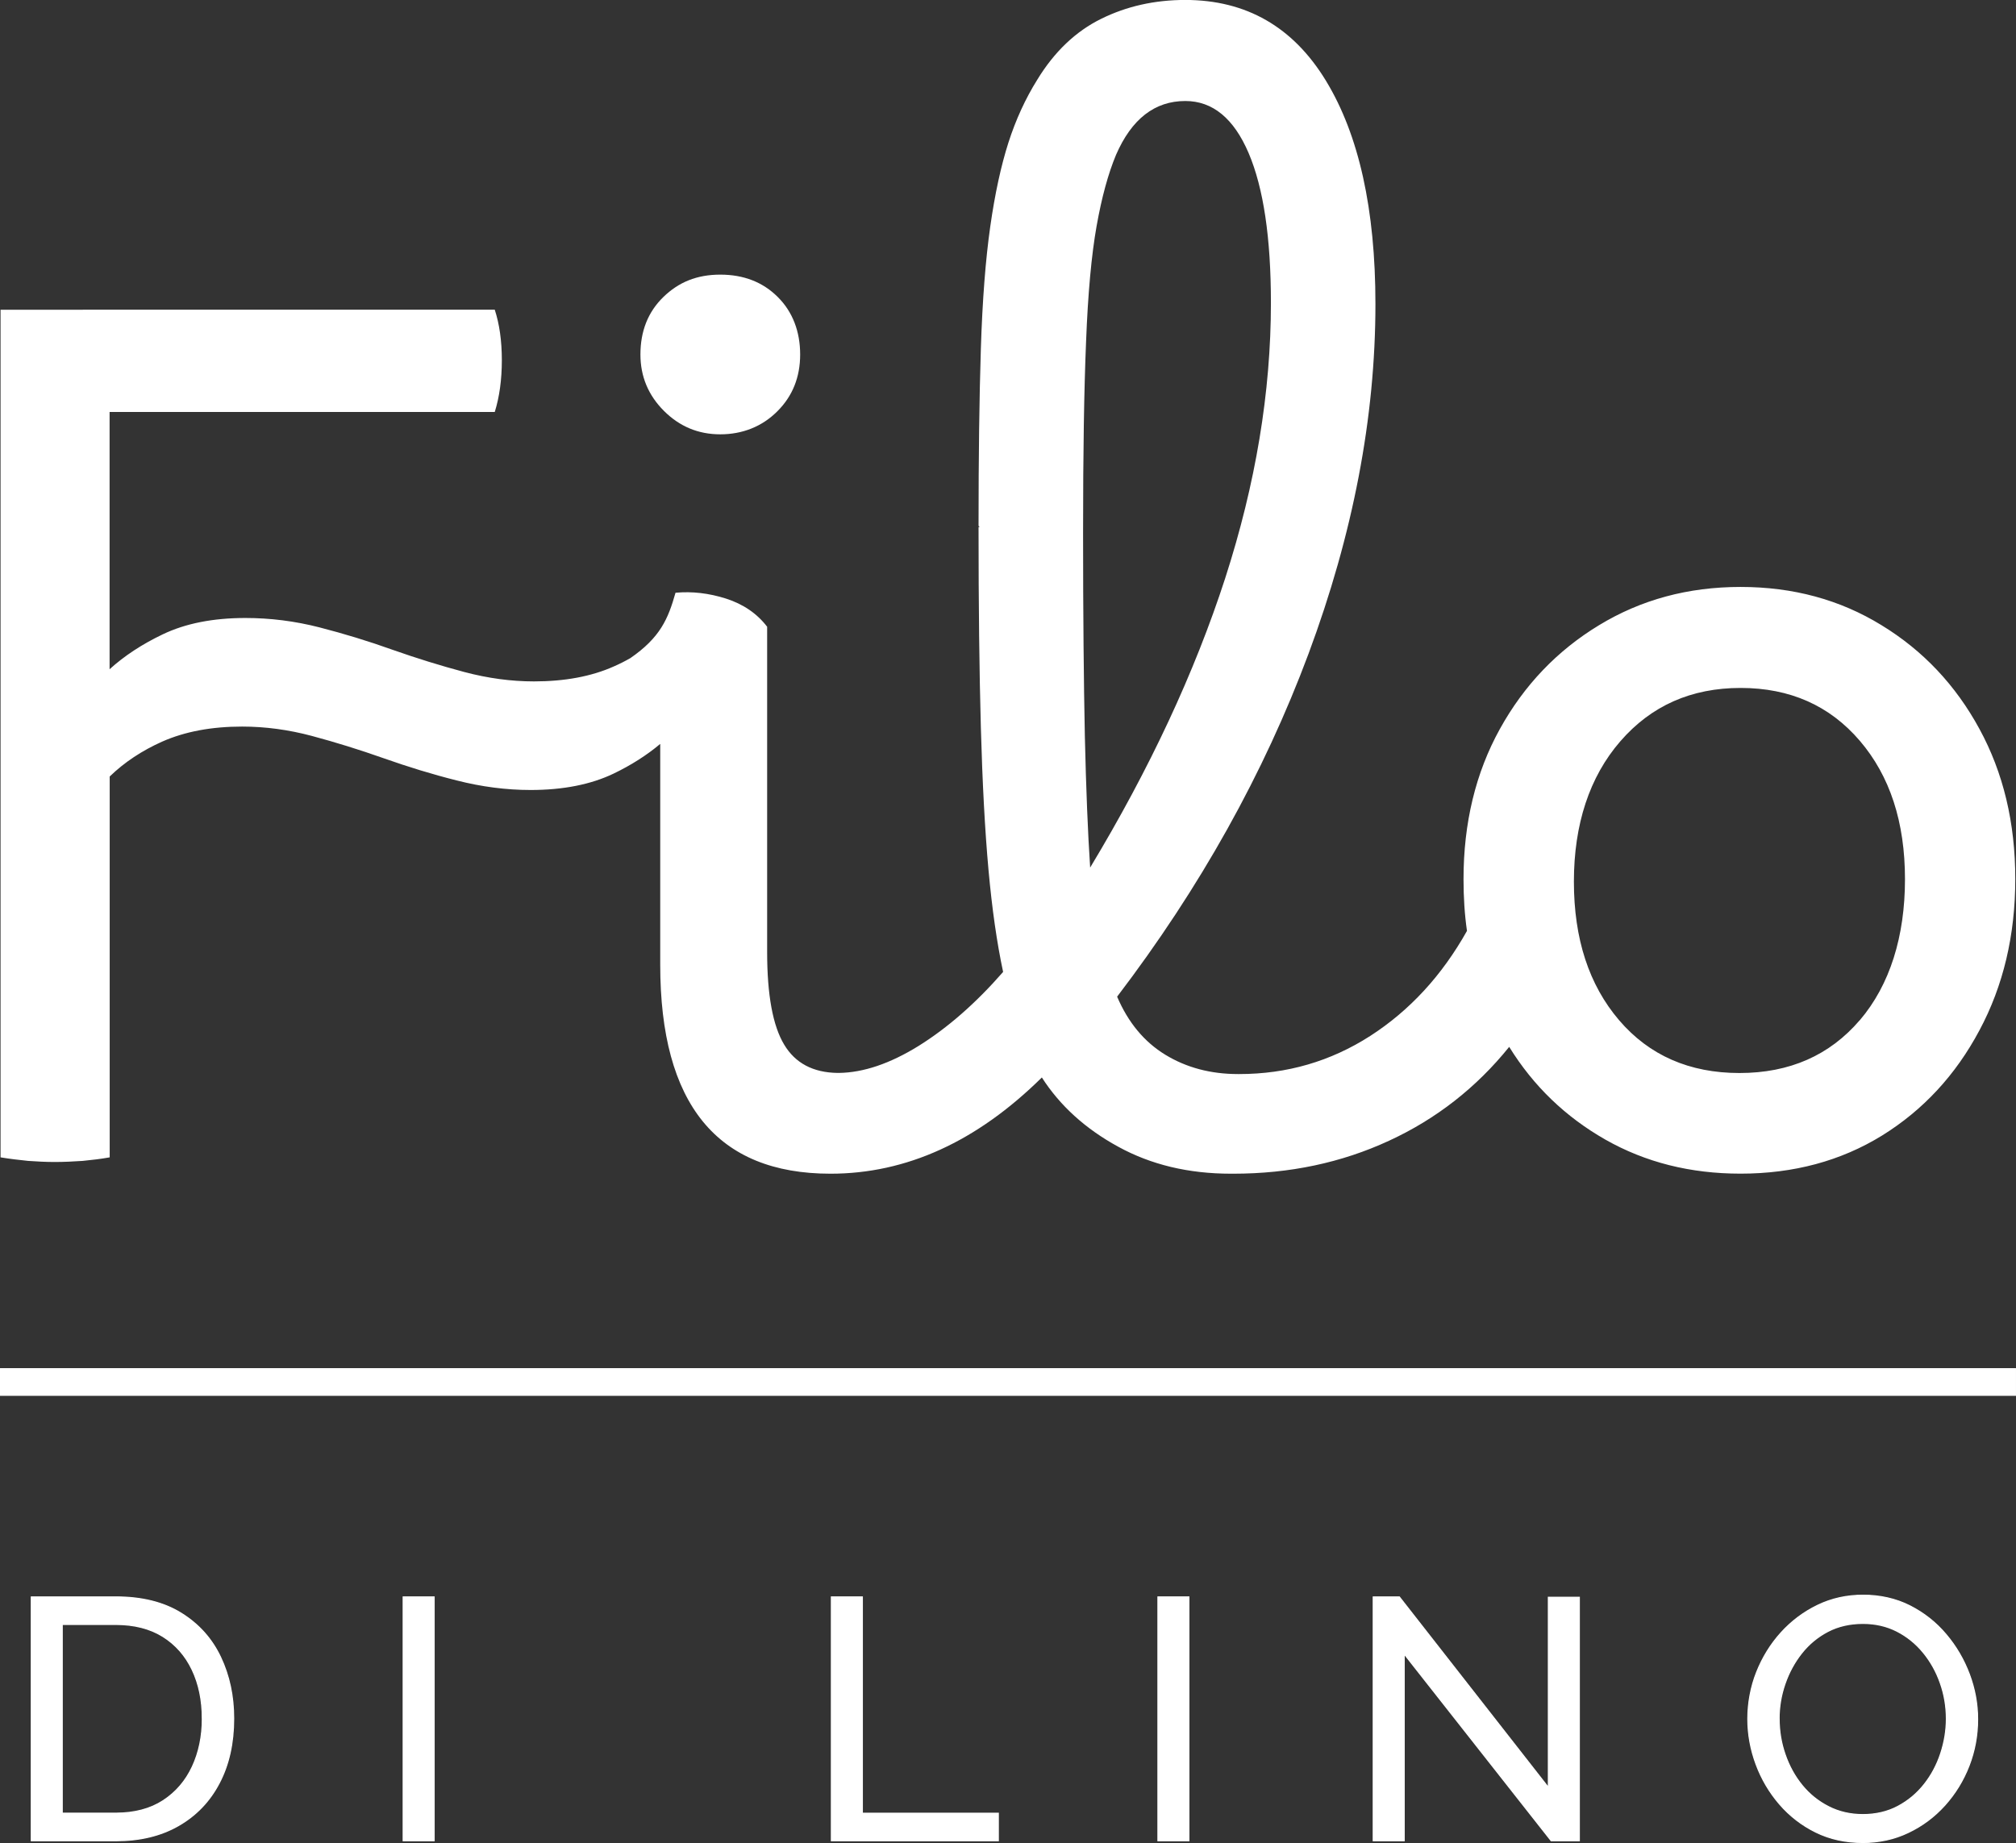 <?xml version="1.0" encoding="UTF-8"?>
<svg id="Layer_2" data-name="Layer 2" xmlns="http://www.w3.org/2000/svg" viewBox="0 0 444.01 406">
  <rect x="0" y="0" width="444.01" height="406" fill="#333333" stroke="none"/>
  <g id="Layer_1-2" data-name="Layer 1">
    <path d="M171.3,65.43c-3.27-3.27-7.49-4.93-12.66-4.93s-9.17,1.66-12.54,4.93c-3.36,3.27-5.05,7.49-5.05,12.66,0,4.83,1.73,8.98,5.17,12.42,3.46,3.46,7.59,5.17,12.42,5.17s9.17-1.68,12.54-5.05c3.37-3.34,5.05-7.54,5.05-12.54s-1.63-9.39-4.93-12.66" style="fill: #fff;"/>
    <path d="M435.97,160.6c-5.24-9.66-12.44-17.3-21.59-22.88-9.12-5.61-19.47-8.42-31.03-8.42s-21.93,2.81-31.16,8.42c-9.22,5.59-16.52,13.22-21.86,22.88s-8,20.69-8,33.08c0,3.98.24,7.78.76,11.39-5.51,9.83-12.61,17.54-21.32,23.15-8.71,5.59-18.32,8.39-28.84,8.39h-.24c-6.05,0-11.4-1.42-16.06-4.27-4.63-2.83-8.17-7.1-10.59-12.78,18.27-23.98,32.32-49.16,42.15-75.53,9.81-26.37,14.74-52.06,14.74-77.05,0-20.86-3.64-37.25-10.88-49.16-7.22-11.88-17.57-17.83-31.01-17.83-6.74,0-12.91,1.39-18.5,4.15-5.61,2.76-10.32,7.24-14.1,13.44-2.59,4.15-4.71,8.76-6.34,13.83-1.63,5.1-2.97,11.24-4,18.49-1.03,7.24-1.73,16.2-2.07,26.88-.34,10.71-.51,23.71-.51,39.06l.24.27h-.24c0,17.22.17,31.96.51,44.21.34,12.24.9,22.66,1.68,31.3.78,8.61,1.86,16.13,3.22,22.49-6.03,6.91-12.23,12.32-18.61,16.3-6.27,3.88-12.13,5.88-17.57,5.95h-.27c-5.39-.07-9.32-2.15-11.76-6.22-2.51-4.15-3.76-10.95-3.76-20.42v-71.65c-2.24-2.93-5.27-4.98-9.05-6.2-3.78-1.2-7.49-1.63-11.13-1.29-1.63,5.75-3.34,9.85-10,14.44h-.02c-1.15.66-2.32,1.25-3.54,1.78-4.95,2.22-10.84,3.31-17.61,3.31-5,0-10.1-.68-15.35-2.07-5.22-1.39-10.51-3.03-15.81-4.9-5.32-1.91-10.69-3.54-16.08-4.93-5.42-1.39-10.85-2.07-16.32-2.07-7.12,0-13.2,1.2-18.22,3.61-4.54,2.17-8.44,4.73-11.69,7.68v-56.67h84.83c1.02-3.27,1.56-7.08,1.56-11.4s-.54-8-1.56-11.13H.12v186.73c2.07.34,4.1.58,6.07.78,2,.14,3.93.24,5.83.24,2.07,0,4.15-.1,6.19-.24,2.07-.2,4.05-.44,5.95-.78v-83.9c3.25-3.15,7.12-5.71,11.61-7.71,5-2.2,10.85-3.29,17.56-3.29,5.05,0,10.2.68,15.39,2.07s10.44,3.02,15.76,4.9c5.32,1.88,10.69,3.54,16.12,4.9,5.44,1.39,10.88,2.1,16.27,2.1,7.19,0,13.29-1.22,18.27-3.61,3.91-1.88,7.34-4.08,10.27-6.54v48.64c0,30.69,12.52,46.04,37.5,46.04,16.74,0,32.25-7.08,46.55-21.2,3.98,6.2,9.57,11.3,16.81,15.25,7.24,3.98,15.52,5.95,24.84,5.95h.51c12.42,0,23.83-2.42,34.28-7.25,10.42-4.8,19.25-11.71,26.49-20.69,5.34,8.64,12.42,15.44,21.2,20.44,8.81,5,18.71,7.49,29.74,7.49,11.73,0,22.12-2.81,31.17-8.39,9.05-5.61,16.2-13.32,21.44-23.15,5.27-9.83,7.91-20.96,7.91-33.38s-2.64-23.42-7.91-33.08M238.93,162.13c-.24-11.71-.39-26.61-.39-44.72s.22-31.47.66-42.15c.41-10.69,1.2-19.18,2.32-25.47,1.12-6.29,2.54-11.51,4.27-15.66,3.44-7.93,8.54-11.88,15.27-11.88,6.02,0,10.68,3.83,13.95,11.49,3.27,7.69,4.9,18.66,4.9,32.99,0,19.66-3.36,39.86-10.07,60.65-6.73,20.76-16.64,42.01-29.74,63.74-.51-7.58-.9-17.25-1.17-28.98M409.6,224.74c-6.64,7.76-15.47,11.64-26.49,11.64s-19.89-3.88-26.52-11.64c-6.64-7.78-9.95-17.93-9.95-30.52s3.41-23.06,10.22-30.91c6.81-7.86,15.64-11.76,26.5-11.76s19.61,3.88,26.25,11.64c6.64,7.76,9.95,17.93,9.95,30.5s-3.31,23.27-9.95,31.06" style="fill: #fff;"/>
    <path d="M6.9,405.5v-53.7h18.61c5.75,0,10.55,1.2,14.41,3.6s6.74,5.62,8.66,9.68,2.88,8.56,2.88,13.5c0,5.45-1.06,10.18-3.18,14.22-2.11,4.04-5.12,7.16-9,9.38-3.88,2.22-8.47,3.32-13.76,3.32H6.9ZM44.56,378.57c0-4.03-.74-7.61-2.23-10.74-1.49-3.13-3.64-5.57-6.47-7.34-2.83-1.76-6.28-2.64-10.36-2.64h-11.8v41.59h11.8c4.13,0,7.61-.92,10.44-2.76,2.82-1.84,4.96-4.33,6.43-7.48,1.46-3.15,2.2-6.69,2.2-10.63" style="fill: #fff;"/>
    <path d="M6.9,405.5v-53.7h18.61c5.75,0,10.55,1.2,14.41,3.6s6.74,5.62,8.66,9.68,2.88,8.56,2.88,13.5c0,5.45-1.06,10.18-3.18,14.22-2.11,4.04-5.12,7.16-9,9.38-3.88,2.22-8.47,3.32-13.76,3.32H6.9ZM44.56,378.57c0-4.03-.74-7.61-2.23-10.74-1.49-3.13-3.64-5.57-6.47-7.34-2.83-1.76-6.28-2.64-10.36-2.64h-11.8v41.59h11.8c4.13,0,7.61-.92,10.44-2.76,2.82-1.84,4.96-4.33,6.43-7.48,1.46-3.15,2.2-6.69,2.2-10.63Z" style="fill: #fff; stroke: #fff; stroke-miterlimit: 10; stroke-width: .25px;"/>
    <rect x="88.8" y="351.8" width="6.81" height="53.7" style="fill: #fff;"/>
    <rect x="88.8" y="351.8" width="6.81" height="53.7" style="fill: #fff; stroke: #fff; stroke-miterlimit: 10; stroke-width: .25px;"/>
    <polygon points="183.11 405.5 183.11 351.8 189.92 351.8 189.92 399.45 219.87 399.45 219.87 405.5 183.11 405.5" style="fill: #fff;"/>
    <polygon points="183.11 405.5 183.11 351.8 189.92 351.8 189.92 399.45 219.87 399.45 219.87 405.5 183.11 405.5" style="fill: #fff; stroke: #fff; stroke-miterlimit: 10; stroke-width: .25px;"/>
    <rect x="255.03" y="351.8" width="6.81" height="53.7" style="fill: #fff;"/>
    <rect x="255.03" y="351.8" width="6.81" height="53.7" style="fill: #fff; stroke: #fff; stroke-miterlimit: 10; stroke-width: .25px;"/>
    <polygon points="309.26 364.36 309.26 405.5 302.45 405.5 302.45 351.8 308.2 351.8 341.02 393.77 341.02 351.88 347.83 351.88 347.83 405.5 341.63 405.5 309.26 364.36" style="fill: #fff;"/>
    <polygon points="309.26 364.36 309.26 405.5 302.45 405.5 302.45 351.8 308.2 351.8 341.02 393.77 341.02 351.88 347.83 351.88 347.83 405.5 341.63 405.5 309.26 364.36" style="fill: #fff; stroke: #fff; stroke-miterlimit: 10; stroke-width: .25px;"/>
    <path d="M410.22,405.88c-3.78,0-7.21-.76-10.29-2.27-3.07-1.51-5.74-3.57-7.98-6.16-2.24-2.6-3.97-5.52-5.18-8.78-1.21-3.25-1.82-6.59-1.82-10.02s.64-7,1.93-10.25c1.29-3.25,3.07-6.15,5.37-8.7,2.3-2.54,4.98-4.56,8.06-6.05,3.07-1.49,6.43-2.23,10.06-2.23s7.21.78,10.28,2.35c3.07,1.56,5.72,3.65,7.94,6.28,2.22,2.62,3.93,5.55,5.14,8.77,1.21,3.23,1.82,6.53,1.82,9.91,0,3.58-.63,7-1.89,10.25-1.26,3.25-3.04,6.15-5.33,8.7-2.29,2.54-4.98,4.55-8.06,6.01-3.07,1.47-6.43,2.2-10.06,2.2M391.84,378.65c0,2.72.44,5.36,1.33,7.9.88,2.55,2.13,4.8,3.74,6.77,1.61,1.97,3.55,3.53,5.83,4.69,2.27,1.16,4.79,1.74,7.56,1.74s5.45-.6,7.71-1.82c2.27-1.21,4.2-2.82,5.79-4.84,1.59-2.01,2.8-4.28,3.63-6.81.83-2.52,1.25-5.07,1.25-7.64,0-2.72-.44-5.34-1.33-7.86-.88-2.52-2.14-4.78-3.78-6.77s-3.58-3.55-5.82-4.69c-2.25-1.14-4.73-1.7-7.45-1.7-2.88,0-5.45.59-7.72,1.77-2.27,1.19-4.2,2.79-5.79,4.8-1.59,2.01-2.81,4.27-3.67,6.77-.86,2.49-1.29,5.05-1.29,7.67" style="fill: #fff;"/>
    <path d="M410.22,405.88c-3.78,0-7.21-.76-10.29-2.27-3.07-1.51-5.74-3.57-7.98-6.16-2.24-2.6-3.97-5.52-5.18-8.78-1.21-3.25-1.82-6.59-1.82-10.02s.64-7,1.93-10.25c1.29-3.25,3.07-6.15,5.37-8.7,2.3-2.54,4.98-4.56,8.06-6.05,3.07-1.49,6.43-2.23,10.06-2.23s7.21.78,10.28,2.35c3.07,1.56,5.72,3.65,7.94,6.28,2.22,2.62,3.93,5.55,5.14,8.77,1.21,3.23,1.82,6.53,1.82,9.91,0,3.58-.63,7-1.89,10.25-1.26,3.25-3.04,6.15-5.33,8.7-2.29,2.54-4.98,4.55-8.06,6.01-3.07,1.47-6.43,2.2-10.06,2.2ZM391.84,378.65c0,2.72.44,5.36,1.33,7.9.88,2.55,2.13,4.8,3.74,6.77,1.61,1.97,3.55,3.53,5.83,4.69,2.27,1.16,4.79,1.74,7.56,1.74s5.45-.6,7.71-1.82c2.27-1.21,4.2-2.82,5.79-4.84,1.59-2.01,2.8-4.28,3.63-6.81.83-2.52,1.25-5.07,1.25-7.64,0-2.72-.44-5.34-1.33-7.86-.88-2.52-2.14-4.78-3.78-6.77s-3.58-3.55-5.82-4.69c-2.25-1.14-4.73-1.7-7.45-1.7-2.88,0-5.45.59-7.72,1.77-2.27,1.19-4.2,2.79-5.79,4.8-1.59,2.01-2.81,4.27-3.67,6.77-.86,2.49-1.29,5.05-1.29,7.67Z" style="fill: #fff; stroke: #fff; stroke-miterlimit: 10; stroke-width: .25px;"/>
    <rect x=".12" y="301.52" width="443.76" height="5.85" style="fill: #fff;"/>
    <rect x=".12" y="301.52" width="443.76" height="5.85" style="fill: #fff; stroke: #fff; stroke-miterlimit: 10; stroke-width: .25px;"/>
  </g>
</svg>
